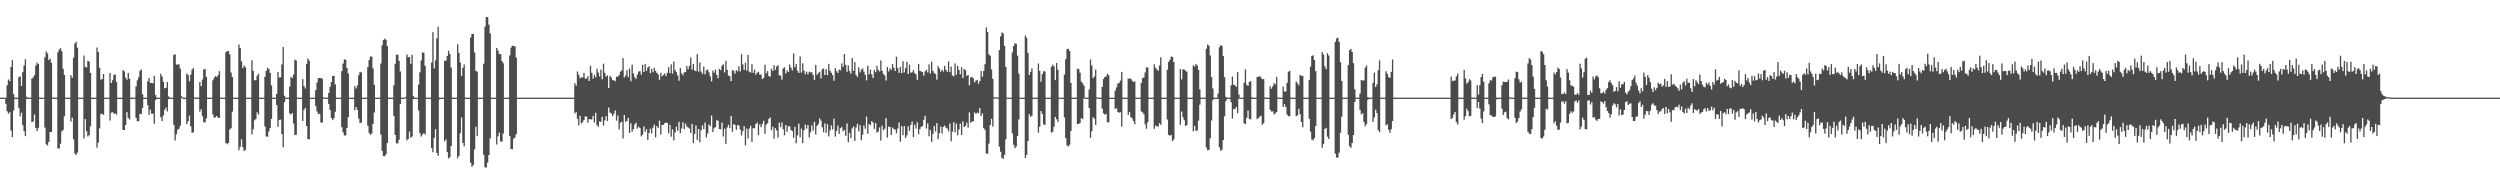 <?xml version="1.0" encoding="UTF-8"?>
<svg xmlns="http://www.w3.org/2000/svg" width="1920" height="150">
  <path d="M0 74.999h1v1.000H0zM1 74.999h1v1.000H1zM2 74.999h1v1.000H2zM3 74.999h1v1.000H3zM4 74.999h1v4.719H4zM5 65.440h1v19.993H5zM6 61.042h1v26.326H6zM7 62.285h1v23.857H7zM8 51.499h1v48.758H8zM9 46.221h1v59.131H9zM10 72.275h1v12.553H10zM11 74.999h1v1.000H11zM12 74.999h1v1.000H12zM13 74.999h1v1.000H13zM14 59.184h1v23.921H14zM15 58.577h1v30.830H15zM16 66.110h1v20.431H16zM17 55.413h1v40.716H17zM18 50.356h1v50.330H18zM19 45.479h1v59.083H19zM20 74.347h1v1.690H20zM21 74.999h1v1.000H21zM22 74.999h1v1.000H22zM23 74.999h1v1.000H23zM24 60.486h1v33.282H24zM25 59.457h1v33.939H25zM26 57.715h1v30.219H26zM27 50.363h1v47.839H27zM28 48.004h1v52.676H28zM29 49.045h1v49.175H29zM30 74.955h1v1.000H30zM31 74.995h1v1.000H31zM32 74.999h1v1.000H32zM33 74.999h1v1.000H33zM34 43.967h1v54.053H34zM35 39.541h1v71.303H35zM36 41.030h1v70.709H36zM37 46.206h1v62.734H37zM38 44.995h1v56.432H38zM39 48.150h1v53.185H39zM40 74.787h1v1.000H40zM41 74.999h1v1.000H41zM42 74.999h1v1.000H42zM43 74.999h1v1.000H43zM44 40.031h1v73.946H44zM45 38.028h1v76.073H45zM46 36.968h1v73.412H46zM47 39.367h1v61.540H47zM48 52.807h1v46.975H48zM49 57.580h1v31.705H49zM50 74.962h1v1.000H50zM51 74.999h1v1.000H51zM52 74.999h1v1.000H52zM53 74.999h1v1.000H53zM54 57.682h1v35.743H54zM55 59.701h1v30.690H55zM56 44.277h1v62.619H56zM57 33.470h1v84.508H57zM58 32.099h1v86.896H58zM59 36.675h1v80.525H59zM60 74.956h1v1.000H60zM61 74.998h1v1.000H61zM62 74.999h1v1.000H62zM63 74.999h1v1.000H63zM64 42.619h1v63.770H64zM65 51.370h1v40.106H65zM66 51.867h1v48.930H66zM67 46.760h1v58.085H67zM68 47.300h1v56.475H68zM69 56.067h1v40.953H69zM70 74.998h1v1.000H70zM71 74.999h1v1.000H71zM72 74.999h1v1.000H72zM73 74.999h1v1.000H73zM74 36.500h1v76.926H74zM75 39.890h1v69.637H75zM76 52.013h1v46.594H76zM77 61.095h1v26.350H77zM78 60.845h1v26.530H78zM79 56.886h1v31.331H79zM80 74.990h1v1.000H80zM81 74.999h1v1.000H81zM82 74.999h1v1.000H82zM83 74.999h1v1.000H83zM84 56.062h1v36.533H84zM85 63.742h1v22.759H85zM86 61.570h1v24.614H86zM87 57.558h1v29.917H87zM88 57.179h1v29.854H88zM89 63.000h1v25.075H89zM90 74.990h1v1.000H90zM91 74.999h1v1.000H91zM92 74.999h1v1.000H92zM93 74.999h1v1.000H93zM94 53.781h1v46.037H94zM95 54.825h1v45.088H95zM96 59.597h1v36.402H96zM97 61.260h1v24.847H97zM98 55.903h1v34.636H98zM99 60.434h1v31.357H99zM100 74.973h1v1.000H100zM101 74.999h1v1.000H101zM102 74.999h1v1.000H102zM103 74.999h1v1.000H103zM104 66.342h1v24.196H104zM105 61.750h1v31.500H105zM106 59.412h1v33.552H106zM107 54.391h1v33.013H107zM108 53.413h1v34.247H108zM109 72.293h1v10.554H109zM110 74.999h1v1.000H110zM111 74.999h1v1.000H111zM112 74.999h1v1.000H112zM113 62.416h1v18.424H113zM114 59.859h1v28.397H114zM115 63.669h1v20.570H115zM116 63.671h1v23.702H116zM117 63.973h1v23.334H117zM118 58.189h1v36.860H118zM119 73.000h1v3.920H119zM120 74.990h1v1.000H120zM121 74.999h1v1.000H121zM122 74.999h1v1.000H122zM123 56.679h1v33.354H123zM124 58.711h1v34.240H124zM125 62.718h1v26.028H125zM126 67.824h1v16.479H126zM127 67.468h1v15.118H127zM128 63.050h1v22.566H128zM129 74.028h1v2.056H129zM130 74.990h1v1.000H130zM131 74.999h1v1.000H131zM132 74.999h1v1.000H132zM133 42.092h1v53.807H133zM134 41.766h1v66.087H134zM135 49.623h1v53.545H135zM136 49.459h1v50.152H136zM137 49.506h1v49.346H137zM138 52.743h1v43.751H138zM139 73.879h1v1.382H139zM140 74.996h1v1.000H140zM141 74.999h1v1.000H141zM142 74.999h1v1.000H142zM143 56.449h1v38.802H143zM144 57.611h1v35.551H144zM145 62.475h1v26.338H145zM146 57.405h1v39.581H146zM147 53.491h1v48.454H147zM148 52.273h1v49.362H148zM149 74.762h1v1.000H149zM150 74.999h1v1.000H150zM151 74.999h1v1.000H151zM152 74.999h1v1.000H152zM153 63.032h1v22.733H153zM154 66.217h1v17.732H154zM155 61.079h1v28.147H155zM156 53.326h1v40.578H156zM157 52.996h1v41.042H157zM158 59.021h1v31.856H158zM159 74.990h1v1.000H159zM160 74.998h1v1.000H160zM161 74.999h1v1.000H161zM162 74.999h1v1.000H162zM163 61.718h1v26.202H163zM164 59.742h1v30.669H164zM165 58.350h1v31.718H165zM166 59.191h1v29.902H166zM167 57.648h1v32.826H167zM168 54.648h1v35.858H168zM169 74.955h1v1.000H169zM170 74.999h1v1.000H170zM171 74.999h1v1.000H171zM172 74.999h1v1.000H172zM173 40.104h1v69.717H173zM174 39.328h1v71.451H174zM175 39.148h1v70.592H175zM176 41.759h1v57.646H176zM177 55.750h1v42.727H177zM178 59.206h1v26.523H178zM179 74.991h1v1.000H179zM180 74.999h1v1.000H180zM181 74.999h1v1.000H181zM182 74.999h1v1.000H182zM183 34.224h1v81.142H183zM184 36.897h1v75.919H184zM185 47.126h1v59.840H185zM186 52.343h1v60.755H186zM187 50.256h1v65.609H187zM188 51.612h1v63.514H188zM189 74.976h1v1.000H189zM190 74.999h1v1.000H190zM191 74.999h1v1.000H191zM192 74.999h1v1.000H192zM193 46.285h1v56.929H193zM194 54.470h1v44.840H194zM195 61.644h1v30.741H195zM196 61.617h1v29.802H196zM197 58.216h1v28.061H197zM198 56.554h1v31.465H198zM199 74.987h1v1.000H199zM200 74.999h1v1.000H200zM201 74.999h1v1.000H201zM202 74.999h1v1.000H202zM203 58.922h1v38.289H203zM204 54.353h1v50.401H204zM205 51.965h1v53.090H205zM206 53.119h1v47.835H206zM207 56.014h1v42.346H207zM208 65.641h1v25.656H208zM209 74.999h1v1.000H209zM210 74.999h1v1.000H210zM211 74.999h1v1.000H211zM212 72.077h1v8.568H212zM213 55.219h1v42.287H213zM214 59.549h1v32.581H214zM215 59.302h1v32.529H215zM216 49.499h1v53.474H216zM217 36.073h1v77.037H217zM218 73.547h1v4.886H218zM219 74.999h1v1.000H219zM220 74.999h1v1.000H220zM221 74.999h1v1.000H221zM222 66.578h1v20.500H222zM223 59.028h1v29.045H223zM224 59.971h1v26.799H224zM225 57.333h1v37.606H225zM226 45.821h1v57.890H226zM227 46.499h1v57.021H227zM228 74.941h1v1.000H228zM229 74.997h1v1.000H229zM230 74.999h1v1.000H230zM231 74.999h1v1.000H231zM232 60.728h1v32.177H232zM233 65.996h1v18.364H233zM234 67.962h1v14.888H234zM235 49.027h1v47.737H235zM236 44.811h1v61.964H236zM237 46.559h1v60.396H237zM238 74.989h1v1.000H238zM239 74.999h1v1.000H239zM240 74.999h1v1.000H240zM241 74.999h1v1.000H241zM242 69.215h1v12.281H242zM243 63.461h1v22.145H243zM244 60.016h1v27.589H244zM245 59.972h1v27.413H245zM246 59.980h1v34.100H246zM247 60.459h1v33.738H247zM248 74.744h1v1.000H248zM249 74.999h1v1.000H249zM250 74.999h1v1.000H250zM251 74.999h1v1.000H251zM252 71.397h1v8.415H252zM253 66.651h1v17.775H253zM254 63.045h1v27.556H254zM255 58.362h1v33.890H255zM256 58.193h1v32.659H256zM257 64.787h1v21.027H257zM258 74.978h1v1.000H258zM259 74.999h1v1.000H259zM260 74.999h1v1.000H260zM261 74.999h1v1.000H261zM262 54.649h1v43.026H262zM263 48.839h1v52.796H263zM264 45.614h1v58.464H264zM265 45.924h1v58.061H265zM266 52.187h1v46.117H266zM267 56.418h1v33.536H267zM268 74.988h1v1.000H268zM269 74.999h1v1.000H269zM270 74.999h1v1.000H270zM271 74.999h1v1.000H271zM272 66.175h1v18.476H272zM273 67.916h1v14.248H273zM274 65.623h1v18.753H274zM275 57.766h1v33.312H275zM276 55.208h1v39.275H276zM277 55.638h1v38.585H277zM278 74.999h1v1.000H278zM279 74.999h1v1.000H279zM280 74.999h1v1.000H280zM281 74.999h1v1.000H281zM282 51.559h1v44.948H282zM283 46.140h1v55.916H283zM284 43.405h1v60.160H284zM285 43.489h1v59.124H285zM286 52.460h1v42.788H286zM287 65.200h1v21.152H287zM288 74.999h1v1.000H288zM289 74.999h1v1.000H289zM290 74.999h1v1.000H290zM291 74.999h1v1.000H291zM292 48.770h1v54.554H292zM293 34.738h1v81.189H293zM294 30.655h1v89.230H294zM295 29.715h1v90.311H295zM296 30.542h1v87.917H296zM297 35.473h1v74.368H297zM298 74.975h1v1.000H298zM299 74.999h1v1.000H299zM300 74.999h1v1.000H300zM301 74.999h1v1.000H301zM302 65.470h1v23.517H302zM303 49.019h1v54.550H303zM304 42.002h1v68.101H304zM305 42.005h1v68.152H305zM306 46.757h1v60.626H306zM307 54.874h1v25.033H307zM308 74.999h1v1.000H308zM309 74.999h1v1.000H309zM310 74.999h1v1.000H310zM311 74.529h1v1.000H311zM312 41.764h1v66.045H312zM313 43.869h1v62.860H313zM314 43.826h1v57.206H314zM315 49.027h1v56.626H315zM316 42.096h1v62.772H316zM317 73.890h1v2.150H317zM318 74.999h1v1.000H318zM319 74.999h1v1.000H319zM320 74.999h1v1.000H320zM321 64.955h1v19.864H321zM322 55.529h1v46.746H322zM323 46.448h1v58.452H323zM324 40.300h1v63.095H324zM325 40.499h1v61.753H325zM326 50.529h1v52.775H326zM327 74.835h1v1.057H327zM328 74.999h1v1.000H328zM329 74.999h1v1.000H329zM330 74.999h1v1.000H330zM331 48.039h1v65.653H331zM332 24.716h1v92.219H332zM333 52.545h1v53.354H333zM334 46.340h1v52.921H334zM335 29.509h1v87.965H335zM336 20.558h1v99.169H336zM337 74.947h1v1.382H337zM338 74.995h1v1.000H338zM339 74.999h1v1.000H339zM340 74.999h1v1.000H340zM341 46.738h1v61.797H341zM342 46.527h1v60.526H342zM343 42.994h1v73.825H343zM344 38.986h1v82.783H344zM345 41.491h1v79.174H345zM346 51.913h1v60.253H346zM347 74.979h1v1.000H347zM348 74.998h1v1.000H348zM349 74.999h1v1.000H349zM350 74.999h1v1.000H350zM351 34.011h1v87.522H351zM352 40.661h1v79.029H352zM353 48.018h1v54.325H353zM354 58.469h1v31.800H354zM355 52.055h1v57.687H355zM356 49.495h1v62.952H356zM357 74.915h1v1.000H357zM358 74.999h1v1.000H358zM359 74.999h1v1.000H359zM360 74.999h1v1.000H360zM361 28.773h1v96.228H361zM362 26.029h1v102.143H362zM363 26.130h1v100.544H363zM364 40.237h1v74.465H364zM365 54.409h1v42.850H365zM366 54.975h1v49.608H366zM367 74.999h1v1.000H367zM368 74.999h1v1.000H368zM369 74.999h1v1.000H369zM370 74.999h1v1.000H370zM371 48.952h1v69.933H371zM372 20.501h1v108.025H372zM373 13.167h1v115.511H373zM374 13.058h1v111.745H374zM375 18.895h1v100.186H375zM376 25.725h1v80.455H376zM377 74.940h1v1.000H377zM378 74.999h1v1.000H378zM379 74.999h1v1.000H379zM380 74.999h1v1.000H380zM381 36.805h1v74.223H381zM382 38.763h1v65.896H382zM383 41.637h1v60.199H383zM384 41.520h1v67.187H384zM385 46.858h1v61.981H385zM386 48.576h1v54.004H386zM387 74.999h1v1.000H387zM388 74.999h1v1.000H388zM389 74.999h1v1.000H389zM390 74.999h1v1.000H390zM391 42.538h1v62.007H391zM392 36.610h1v77.836H392zM393 35.000h1v79.644H393zM394 35.345h1v71.189H394zM395 35.613h1v69.998H395zM396 44.172h1v58.869H396zM397 74.999h1v1.000H397zM398 74.999h1v1.000H398zM399 74.999h1v1.000H399zM400 74.999h1v1.000H400zM401 74.999h1v1.000H401zM402 74.999h1v1.000H402zM403 74.999h1v1.000H403zM404 74.999h1v1.000H404zM405 74.999h1v1.000H405zM406 74.999h1v1.000H406zM407 74.999h1v1.000H407zM408 74.999h1v1.000H408zM409 74.999h1v1.000H409zM410 74.999h1v1.000H410zM411 74.999h1v1.000H411zM412 74.999h1v1.000H412zM413 74.999h1v1.000H413zM414 74.999h1v1.000H414zM415 74.999h1v1.000H415zM416 74.999h1v1.000H416zM417 74.999h1v1.000H417zM418 74.999h1v1.000H418zM419 74.999h1v1.000H419zM420 74.999h1v1.000H420zM421 74.999h1v1.000H421zM422 74.999h1v1.000H422zM423 74.999h1v1.000H423zM424 74.999h1v1.000H424zM425 74.999h1v1.000H425zM426 74.999h1v1.000H426zM427 74.999h1v1.000H427zM428 74.999h1v1.000H428zM429 74.999h1v1.000H429zM430 74.999h1v1.000H430zM431 74.999h1v1.000H431zM432 74.999h1v1.000H432zM433 74.999h1v1.000H433zM434 74.999h1v1.000H434zM435 74.999h1v1.000H435zM436 74.999h1v1.000H436zM437 74.999h1v1.000H437zM438 74.999h1v1.000H438zM439 74.999h1v1.000H439zM440 74.993h1v1.000H440zM441 63.812h1v23.322H441zM442 65.825h1v20.231H442zM443 54.865h1v36.371H443zM444 57.419h1v38.912H444zM445 60.192h1v28.806H445zM446 59.394h1v35.555H446zM447 59.429h1v34.443H447zM448 56.027h1v36.068H448zM449 60.263h1v29.154H449zM450 60.308h1v29.242H450zM451 58.564h1v35.716H451zM452 62.204h1v29.274H452zM453 50.578h1v41.121H453zM454 55.869h1v35.845H454zM455 60.467h1v28.518H455zM456 57.471h1v36.620H456zM457 59.352h1v27.261H457zM458 52.862h1v43.331H458zM459 55.770h1v41.541H459zM460 58.653h1v34.564H460zM461 53.491h1v40.053H461zM462 60.930h1v28.769H462zM463 48.873h1v47.522H463zM464 55.941h1v36.473H464zM465 58.891h1v30.257H465zM466 57.861h1v35.085H466zM467 67.621h1v14.962H467zM468 58.305h1v28.189H468zM469 59.420h1v27.752H469zM470 61.531h1v27.678H470zM471 61.718h1v25.703H471zM472 62.344h1v22.449H472zM473 58.886h1v33.799H473zM474 58.842h1v29.862H474zM475 57.723h1v41.639H475zM476 54.975h1v39.284H476zM477 54.145h1v39.284H477zM478 44.664h1v61.701H478zM479 59.476h1v28.821H479zM480 58.021h1v35.530H480zM481 53.904h1v38.947H481zM482 59.242h1v31.281H482zM483 52.680h1v49.453H483zM484 62.387h1v32.291H484zM485 49.648h1v51.539H485zM486 56.354h1v42.746H486zM487 59.214h1v36.416H487zM488 60.611h1v33.573H488zM489 57.288h1v41.501H489zM490 54.896h1v42.395H490zM491 54.661h1v43.570H491zM492 57.290h1v47.455H492zM493 49.721h1v53.741H493zM494 55.340h1v41.707H494zM495 49.118h1v52.085H495zM496 54.551h1v44.653H496zM497 51.876h1v55.570H497zM498 50.846h1v51.367H498zM499 56.190h1v42.683H499zM500 52.841h1v49.536H500zM501 55.488h1v42.548H501zM502 52.032h1v43.671H502zM503 54.404h1v51.080H503zM504 55.908h1v40.945H504zM505 57.122h1v41.286H505zM506 61.269h1v31.379H506zM507 55.922h1v47.466H507zM508 58.616h1v37.375H508zM509 57.514h1v38.376H509zM510 56.429h1v38.214H510zM511 58.404h1v35.711H511zM512 55.910h1v38.577H512zM513 51.590h1v50.787H513zM514 56.189h1v39.670H514zM515 49.455h1v55.497H515zM516 56.502h1v42.832H516zM517 47.284h1v60.584H517zM518 53.870h1v47.866H518zM519 55.384h1v41.932H519zM520 57.897h1v42.547H520zM521 61.965h1v31.645H521zM522 52.187h1v50.060H522zM523 56.239h1v42.405H523zM524 57.781h1v36.184H524zM525 55.581h1v43.445H525zM526 55.269h1v39.673H526zM527 50.577h1v46.596H527zM528 53.243h1v44.709H528zM529 50.553h1v48.143H529zM530 44.193h1v57.915H530zM531 53.463h1v41.708H531zM532 49.163h1v60.657H532zM533 54.163h1v48.726H533zM534 54.675h1v41.688H534zM535 41.566h1v65.876H535zM536 55.037h1v44.002H536zM537 47.954h1v61.270H537zM538 54.982h1v45.047H538zM539 56.753h1v39.539H539zM540 51.164h1v48.001H540zM541 57.017h1v37.093H541zM542 53.961h1v51.660H542zM543 53.420h1v49.118H543zM544 55.599h1v39.989H544zM545 58.660h1v38.290H545zM546 62.431h1v26.298H546zM547 54.237h1v47.207H547zM548 55.737h1v42.725H548zM549 53.445h1v44.123H549zM550 57.482h1v34.897H550zM551 60.016h1v32.738H551zM552 52.974h1v46.145H552zM553 53.928h1v45.386H553zM554 50.394h1v43.730H554zM555 49.429h1v55.410H555zM556 55.674h1v43.168H556zM557 46.700h1v63.838H557zM558 53.676h1v44.278H558zM559 57.893h1v37.931H559zM560 58.583h1v39.802H560zM561 62.313h1v26.665H561zM562 53.897h1v47.331H562zM563 54.309h1v41.032H563zM564 56.532h1v39.375H564zM565 53.930h1v45.821H565zM566 54.780h1v41.315H566zM567 50.895h1v45.470H567zM568 54.896h1v44.560H568zM569 41.612h1v62.441H569zM570 49.473h1v51.222H570zM571 53.730h1v43.095H571zM572 48.115h1v63.544H572zM573 54.172h1v44.669H573zM574 42.160h1v64.201H574zM575 55.019h1v43.678H575zM576 55.755h1v40.834H576zM577 49.261h1v59.741H577zM578 55.996h1v42.355H578zM579 53.451h1v45.094H579zM580 57.420h1v37.876H580zM581 55.837h1v38.345H581zM582 55.092h1v48.683H582zM583 57.250h1v38.343H583zM584 57.311h1v40.356H584zM585 60.773h1v34.285H585zM586 59.733h1v33.021H586zM587 49.653h1v53.129H587zM588 56.263h1v39.558H588zM589 54.586h1v40.106H589zM590 58.418h1v33.031H590zM591 58.919h1v31.223H591zM592 52.801h1v47.275H592zM593 54.459h1v42.848H593zM594 50.061h1v56.448H594zM595 53.664h1v44.727H595zM596 51.022h1v49.135H596zM597 50.071h1v55.610H597zM598 57.813h1v36.464H598zM599 58.108h1v39.575H599zM600 61.145h1v32.853H600zM601 52.520h1v46.752H601zM602 51.696h1v52.223H602zM603 56.465h1v39.527H603zM604 54.135h1v47.037H604zM605 55.273h1v41.690H605zM606 49.613h1v47.428H606zM607 51.991h1v47.919H607zM608 54.087h1v46.623H608zM609 41.085h1v64.712H609zM610 51.613h1v45.836H610zM611 49.090h1v60.952H611zM612 54.326h1v49.582H612zM613 56.061h1v38.921H613zM614 43.311h1v62.147H614zM615 55.802h1v42.909H615zM616 48.579h1v61.418H616zM617 54.314h1v45.711H617zM618 56.971h1v38.713H618zM619 54.987h1v43.800H619zM620 57.082h1v38.986H620zM621 55.096h1v50.532H621zM622 55.606h1v46.036H622zM623 55.498h1v40.781H623zM624 57.685h1v42.623H624zM625 61.360h1v32.281H625zM626 49.764h1v53.453H626zM627 57.561h1v39.139H627zM628 56.205h1v39.125H628zM629 55.191h1v35.749H629zM630 60.271h1v32.353H630zM631 53.281h1v44.503H631zM632 52.547h1v49.041H632zM633 57.613h1v37.143H633zM634 53.134h1v48.838H634zM635 57.680h1v37.693H635zM636 48.982h1v55.796H636zM637 54.201h1v45.927H637zM638 55.896h1v40.433H638zM639 57.712h1v41.719H639zM640 61.994h1v29.137H640zM641 52.251h1v52.679H641zM642 54.661h1v45.987H642zM643 56.026h1v40.440H643zM644 53.390h1v49.407H644zM645 54.000h1v44.470H645zM646 48.688h1v48.882H646zM647 51.281h1v49.541H647zM648 41.527h1v58.309H648zM649 49.789h1v54.478H649zM650 55.168h1v39.617H650zM651 50.226h1v58.968H651zM652 54.625h1v47.508H652zM653 56.636h1v49.419H653zM654 44.482h1v54.202H654zM655 54.367h1v42.768H655zM656 47.714h1v60.517H656zM657 57.615h1v40.221H657zM658 59.124h1v35.934H658zM659 51.726h1v49.178H659zM660 55.637h1v40.450H660zM661 53.377h1v54.359H661zM662 52.586h1v50.894H662zM663 54.981h1v41.358H663zM664 57.523h1v41.350H664zM665 61.743h1v27.811H665zM666 50.383h1v52.386H666zM667 57.067h1v38.181H667zM668 53.512h1v42.795H668zM669 57.155h1v35.886H669zM670 59.857h1v34.173H670zM671 53.732h1v45.249H671zM672 55.460h1v39.074H672zM673 50.503h1v51.363H673zM674 53.635h1v47.311H674zM675 54.895h1v42.992H675zM676 46.390h1v61.650H676zM677 54.378h1v42.118H677zM678 56.786h1v43.197H678zM679 57.973h1v40.901H679zM680 61.820h1v28.898H680zM681 51.491h1v54.251H681zM682 54.876h1v42.369H682zM683 52.514h1v45.016H683zM684 53.667h1v50.084H684zM685 49.204h1v48.731H685zM686 52.047h1v47.082H686zM687 54.473h1v45.044H687zM688 43.497h1v58.945H688zM689 52.337h1v46.382H689zM690 55.915h1v38.186H690zM691 51.324h1v57.462H691zM692 56.143h1v40.765H692zM693 46.988h1v56.873H693zM694 55.620h1v41.212H694zM695 52.321h1v53.610H695zM696 47.498h1v56.511H696zM697 56.895h1v40.192H697zM698 49.599h1v50.966H698zM699 55.874h1v40.041H699zM700 55.514h1v37.840H700zM701 53.873h1v51.411H701zM702 56.168h1v39.628H702zM703 57.139h1v41.604H703zM704 61.304h1v32.637H704zM705 49.068h1v54.062H705zM706 54.426h1v44.711H706zM707 54.905h1v42.471H707zM708 55.351h1v41.538H708zM709 58.041h1v33.983H709zM710 54.837h1v34.085H710zM711 53.543h1v45.183H711zM712 55.678h1v39.070H712zM713 49.458h1v55.239H713zM714 56.513h1v43.291H714zM715 47.417h1v61.556H715zM716 54.378h1v48.507H716zM717 55.994h1v40.793H717zM718 56.945h1v44.052H718zM719 61.141h1v33.409H719zM720 50.845h1v55.954H720zM721 52.600h1v49.672H721zM722 55.024h1v42.176H722zM723 53.495h1v49.086H723zM724 54.889h1v42.532H724zM725 50.598h1v45.850H725zM726 53.600h1v44.499H726zM727 55.198h1v43.583H727zM728 47.175h1v53.803H728zM729 55.421h1v39.446H729zM730 51.159h1v57.386H730zM731 57.930h1v43.278H731zM732 58.669h1v35.174H732zM733 48.711h1v52.910H733zM734 57.401h1v37.507H734zM735 50.449h1v53.469H735zM736 53.765h1v45.733H736zM737 57.102h1v37.808H737zM738 51.598h1v52.073H738zM739 59.914h1v33.311H739zM740 52.964h1v44.551H740zM741 53.900h1v42.790H741zM742 58.279h1v36.000H742zM743 57.532h1v40.500H743zM744 65.419h1v20.899H744zM745 59.435h1v34.780H745zM746 59.136h1v34.356H746zM747 60.198h1v32.768H747zM748 63.244h1v23.064H748zM749 61.925h1v25.591H749zM750 61.413h1v25.099H750zM751 64.281h1v22.682H751zM752 62.245h1v20.755H752zM753 54.544h1v34.591H753zM754 58.920h1v28.255H754zM755 54.478h1v43.918H755zM756 49.286h1v50.497H756zM757 21.064h1v96.856H757zM758 24.596h1v93.534H758zM759 41.782h1v68.489H759zM760 42.786h1v53.257H760zM761 53.366h1v37.939H761zM762 60.506h1v36.721H762zM763 74.634h1v1.000H763zM764 74.746h1v1.000H764zM765 74.825h1v1.000H765zM766 74.916h1v1.000H766zM767 38.518h1v74.240H767zM768 27.935h1v88.600H768zM769 24.904h1v96.320H769zM770 25.755h1v96.213H770zM771 35.153h1v83.714H771zM772 51.345h1v55.653H772zM773 74.953h1v1.000H773zM774 74.999h1v1.000H774zM775 74.999h1v1.000H775zM776 74.999h1v1.000H776zM777 40.179h1v62.227H777zM778 35.311h1v75.841H778zM779 33.250h1v80.492H779zM780 33.585h1v78.886H780zM781 42.723h1v61.634H781zM782 56.600h1v35.085H782zM783 74.997h1v1.000H783zM784 74.999h1v1.000H784zM785 74.999h1v1.000H785zM786 74.999h1v1.000H786zM787 27.273h1v94.048H787zM788 29.045h1v89.872H788zM789 40.725h1v67.573H789zM790 57.659h1v30.042H790zM791 55.232h1v34.527H791zM792 52.458h1v36.486H792zM793 74.984h1v1.000H793zM794 74.999h1v1.000H794zM795 74.999h1v1.000H795zM796 74.999h1v1.000H796zM797 48.731h1v53.150H797zM798 54.454h1v42.818H798zM799 62.780h1v22.510H799zM800 56.924h1v30.581H800zM801 54.686h1v40.703H801zM802 54.877h1v41.241H802zM803 74.999h1v1.000H803zM804 74.999h1v1.000H804zM805 74.999h1v1.000H805zM806 74.999h1v1.000H806zM807 51.315h1v50.564H807zM808 49.725h1v51.474H808zM809 50.956h1v46.379H809zM810 61.492h1v28.270H810zM811 48.399h1v43.207H811zM812 53.568h1v40.001H812zM813 74.999h1v1.000H813zM814 74.999h1v1.000H814zM815 74.999h1v1.000H815zM816 74.999h1v1.000H816zM817 57.330h1v32.950H817zM818 45.446h1v60.608H818zM819 37.759h1v74.031H819zM820 37.379h1v75.137H820zM821 39.121h1v71.987H821zM822 63.627h1v36.938H822zM823 74.984h1v1.000H823zM824 74.999h1v1.000H824zM825 74.999h1v1.000H825zM826 74.999h1v1.000H826zM827 52.676h1v42.639H827zM828 53.087h1v42.094H828zM829 55.803h1v38.686H829zM830 62.616h1v28.123H830zM831 63.913h1v27.600H831zM832 65.732h1v9.911H832zM833 74.993h1v1.000H833zM834 74.999h1v1.000H834zM835 74.999h1v1.000H835zM836 68.651h1v14.217H836zM837 45.662h1v60.185H837zM838 50.210h1v50.659H838zM839 60.067h1v29.921H839zM840 58.620h1v32.555H840zM841 53.440h1v42.583H841zM842 74.748h1v1.000H842zM843 74.999h1v1.000H843zM844 74.999h1v1.000H844zM845 74.999h1v1.000H845zM846 66.762h1v16.646H846zM847 60.646h1v26.382H847zM848 59.170h1v28.882H848zM849 58.778h1v28.719H849zM850 56.570h1v37.392H850zM851 57.807h1v36.121H851zM852 74.974h1v1.000H852zM853 74.999h1v1.000H853zM854 74.999h1v1.000H854zM855 74.999h1v1.000H855zM856 69.642h1v14.125H856zM857 67.113h1v15.867H857zM858 64.221h1v21.751H858zM859 63.600h1v22.926H859zM860 61.886h1v24.263H860zM861 55.180h1v42.098H861zM862 74.979h1v1.000H862zM863 74.998h1v1.000H863zM864 74.999h1v1.000H864zM865 74.999h1v1.000H865zM866 60.302h1v27.918H866zM867 60.478h1v25.413H867zM868 60.304h1v29.610H868zM869 61.919h1v29.067H869zM870 63.039h1v29.975H870zM871 62.514h1v32.863H871zM872 74.948h1v1.000H872zM873 74.997h1v1.000H873zM874 74.999h1v1.000H874zM875 74.999h1v1.000H875zM876 63.659h1v21.867H876zM877 59.895h1v26.339H877zM878 59.501h1v28.192H878zM879 55.675h1v39.790H879zM880 51.712h1v47.149H880zM881 51.915h1v41.882H881zM882 74.980h1v1.000H882zM883 74.999h1v1.000H883zM884 74.999h1v1.000H884zM885 74.999h1v1.000H885zM886 49.417h1v49.552H886zM887 52.034h1v44.358H887zM888 53.236h1v43.862H888zM889 54.428h1v42.737H889zM890 50.289h1v44.269H890zM891 43.922h1v51.960H891zM892 74.999h1v1.000H892zM893 74.999h1v1.000H893zM894 74.999h1v1.000H894zM895 74.999h1v1.000H895zM896 53.566h1v38.236H896zM897 47.548h1v56.009H897zM898 45.958h1v58.296H898zM899 43.404h1v60.149H899zM900 43.724h1v64.742H900zM901 47.553h1v59.495H901zM902 74.978h1v1.000H902zM903 74.999h1v1.000H903zM904 74.999h1v1.000H904zM905 74.999h1v1.000H905zM906 53.057h1v42.671H906zM907 60.955h1v24.718H907zM908 53.208h1v36.864H908zM909 53.377h1v38.882H909zM910 54.300h1v42.438H910zM911 55.068h1v40.988H911zM912 74.989h1v1.000H912zM913 74.999h1v1.000H913zM914 74.999h1v1.000H914zM915 74.999h1v1.000H915zM916 50.185h1v50.686H916zM917 51.170h1v45.464H917zM918 49.045h1v51.359H918zM919 50.299h1v49.928H919zM920 53.741h1v38.901H920zM921 68.643h1v11.681H921zM922 74.996h1v1.000H922zM923 74.999h1v1.000H923zM924 74.999h1v1.000H924zM925 74.999h1v1.000H925zM926 37.361h1v75.883H926zM927 34.212h1v81.201H927zM928 35.110h1v79.979H928zM929 42.613h1v63.495H929zM930 59.189h1v33.320H930zM931 67.949h1v8.972H931zM932 74.997h1v1.000H932zM933 74.999h1v1.000H933zM934 74.999h1v1.000H934zM935 71.900h1v4.149H935zM936 36.316h1v76.801H936zM937 34.568h1v81.304H937zM938 35.274h1v79.673H938zM939 43.063h1v64.549H939zM940 59.250h1v30.063H940zM941 74.352h1v3.336H941zM942 74.992h1v1.000H942zM943 74.999h1v1.000H943zM944 74.999h1v1.000H944zM945 65.476h1v12.989H945zM946 58.836h1v32.215H946zM947 65.104h1v18.502H947zM948 65.429h1v18.427H948zM949 66.684h1v15.409H949zM950 55.372h1v31.596H950zM951 72.575h1v3.136H951zM952 74.999h1v1.000H952zM953 74.999h1v1.000H953zM954 74.999h1v1.000H954zM955 63.409h1v31.294H955zM956 53.309h1v41.956H956zM957 65.152h1v25.308H957zM958 65.927h1v19.029H958zM959 62.900h1v28.302H959zM960 62.333h1v29.403H960zM961 74.759h1v1.245H961zM962 74.999h1v1.000H962zM963 74.999h1v1.000H963zM964 74.999h1v1.000H964zM965 59.132h1v32.360H965zM966 58.948h1v31.760H966zM967 58.429h1v31.108H967zM968 59.575h1v29.190H968zM969 60.895h1v34.937H969zM970 60.724h1v33.902H970zM971 74.860h1v1.000H971zM972 74.999h1v1.000H972zM973 74.999h1v1.000H973zM974 74.999h1v1.000H974zM975 66.276h1v18.040H975zM976 68.129h1v17.542H976zM977 66.266h1v19.214H977zM978 63.783h1v24.011H978zM979 64.842h1v22.253H979zM980 59.020h1v27.041H980zM981 74.810h1v1.079H981zM982 74.999h1v1.000H982zM983 74.999h1v1.000H983zM984 74.999h1v1.000H984zM985 66.491h1v15.655H985zM986 70.319h1v9.684H986zM987 70.354h1v11.823H987zM988 63.572h1v24.362H988zM989 55.087h1v34.250H989zM990 54.435h1v34.722H990zM991 74.879h1v1.000H991zM992 74.999h1v1.000H992zM993 74.999h1v1.000H993zM994 74.999h1v1.000H994zM995 62.662h1v26.594H995zM996 63.935h1v24.598H996zM997 65.538h1v18.000H997zM998 57.508h1v30.251H998zM999 58.255h1v35.368H999zM1000 58.245h1v39.490H1000zM1001 74.979h1v1.000H1001zM1002 74.998h1v1.000H1002zM1003 74.999h1v1.000H1003zM1004 74.999h1v1.000H1004zM1005 61.293h1v29.929H1005zM1006 51.132h1v49.996H1006zM1007 42.973h1v64.210H1007zM1008 42.491h1v65.254H1008zM1009 46.085h1v60.021H1009zM1010 54.705h1v42.043H1010zM1011 74.999h1v1.000H1011zM1012 74.999h1v1.000H1012zM1013 74.999h1v1.000H1013zM1014 74.999h1v1.000H1014zM1015 40.039h1v73.420H1015zM1016 41.903h1v68.612H1016zM1017 50.950h1v48.093H1017zM1018 53.166h1v45.061H1018zM1019 40.906h1v64.021H1019zM1020 42.647h1v64.033H1020zM1021 74.963h1v1.000H1021zM1022 74.999h1v1.000H1022zM1023 74.999h1v1.000H1023zM1024 74.999h1v1.000H1024zM1025 32.186h1v85.817H1025zM1026 29.543h1v91.482H1026zM1027 28.919h1v92.125H1027zM1028 32.175h1v85.090H1028zM1029 47.768h1v54.166H1029zM1030 62.143h1v27.475H1030zM1031 74.999h1v1.000H1031zM1032 74.999h1v1.000H1032zM1033 74.999h1v1.000H1033zM1034 74.993h1v1.000H1034zM1035 49.963h1v53.493H1035zM1036 38.581h1v73.806H1036zM1037 37.555h1v76.051H1037zM1038 39.989h1v69.814H1038zM1039 48.498h1v55.141H1039zM1040 68.581h1v9.736H1040zM1041 74.998h1v1.000H1041zM1042 74.999h1v1.000H1042zM1043 74.999h1v1.000H1043zM1044 71.850h1v12.527H1044zM1045 61.457h1v26.345H1045zM1046 61.902h1v24.992H1046zM1047 61.698h1v31.935H1047zM1048 51.942h1v45.071H1048zM1049 50.288h1v45.144H1049zM1050 74.647h1v2.037H1050zM1051 74.999h1v1.000H1051zM1052 74.999h1v1.000H1052zM1053 74.999h1v1.000H1053zM1054 63.515h1v30.133H1054zM1055 55.810h1v34.351H1055zM1056 66.849h1v17.382H1056zM1057 64.755h1v22.134H1057zM1058 53.977h1v46.017H1058zM1059 46.347h1v55.175H1059zM1060 74.995h1v1.000H1060zM1061 74.999h1v1.000H1061zM1062 74.999h1v1.000H1062zM1063 74.999h1v1.000H1063zM1064 54.700h1v41.619H1064zM1065 56.713h1v38.790H1065zM1066 59.216h1v40.459H1066zM1067 59.788h1v42.248H1067zM1068 55.186h1v44.031H1068zM1069 45.674h1v47.314H1069zM1070 74.945h1v1.000H1070zM1071 74.996h1v1.000H1071zM1072 74.999h1v1.000H1072zM1073 74.999h1v1.000H1073zM1074 74.999h1v1.000H1074zM1075 74.999h1v1.000H1075zM1076 74.999h1v1.000H1076zM1077 74.999h1v1.000H1077zM1078 74.999h1v1.000H1078zM1079 74.999h1v1.000H1079zM1080 74.999h1v1.000H1080zM1081 74.999h1v1.000H1081zM1082 74.999h1v1.000H1082zM1083 74.999h1v1.000H1083zM1084 74.999h1v1.000H1084zM1085 74.999h1v1.000H1085zM1086 74.999h1v1.000H1086zM1087 74.999h1v1.000H1087zM1088 74.999h1v1.000H1088zM1089 74.999h1v1.000H1089zM1090 74.999h1v1.000H1090zM1091 74.999h1v1.000H1091zM1092 74.999h1v1.000H1092zM1093 74.999h1v1.000H1093zM1094 74.999h1v1.000H1094zM1095 74.999h1v1.000H1095zM1096 74.999h1v1.000H1096zM1097 74.999h1v1.000H1097zM1098 74.999h1v1.000H1098zM1099 74.999h1v1.000H1099zM1100 74.999h1v1.000H1100zM1101 74.999h1v1.000H1101zM1102 74.999h1v1.000H1102zM1103 74.999h1v1.000H1103zM1104 74.999h1v1.000H1104zM1105 74.999h1v1.000H1105zM1106 74.999h1v1.000H1106zM1107 74.999h1v1.000H1107zM1108 74.999h1v1.000H1108zM1109 74.999h1v1.000H1109zM1110 74.999h1v1.000H1110zM1111 74.999h1v1.000H1111zM1112 74.999h1v1.000H1112zM1113 74.999h1v1.000H1113zM1114 58.902h1v32.548H1114zM1115 62.297h1v28.221H1115zM1116 61.889h1v26.028H1116zM1117 61.785h1v24.228H1117zM1118 58.611h1v35.136H1118zM1119 56.515h1v39.115H1119zM1120 74.999h1v1.000H1120zM1121 74.999h1v1.000H1121zM1122 74.999h1v1.000H1122zM1123 74.999h1v1.000H1123zM1124 53.694h1v38.182H1124zM1125 60.172h1v29.008H1125zM1126 64.247h1v19.243H1126zM1127 63.084h1v22.265H1127zM1128 60.808h1v28.644H1128zM1129 61.796h1v27.218H1129zM1130 74.984h1v1.000H1130zM1131 74.999h1v1.000H1131zM1132 74.999h1v1.000H1132zM1133 74.999h1v1.000H1133zM1134 65.278h1v17.762H1134zM1135 72.610h1v5.732H1135zM1136 65.510h1v17.917H1136zM1137 59.243h1v31.850H1137zM1138 56.759h1v37.813H1138zM1139 62.790h1v22.849H1139zM1140 74.999h1v1.000H1140zM1141 74.999h1v1.000H1141zM1142 74.999h1v1.000H1142zM1143 64.028h1v16.123H1143zM1144 61.566h1v26.831H1144zM1145 61.898h1v26.868H1145zM1146 59.515h1v30.223H1146zM1147 58.853h1v31.034H1147zM1148 58.978h1v30.373H1148zM1149 74.960h1v1.404H1149zM1150 74.996h1v1.000H1150zM1151 74.999h1v1.000H1151zM1152 74.999h1v1.000H1152zM1153 65.409h1v18.058H1153zM1154 62.658h1v25.592H1154zM1155 62.859h1v23.394H1155zM1156 62.967h1v22.735H1156zM1157 62.828h1v27.926H1157zM1158 61.052h1v30.717H1158zM1159 74.713h1v1.000H1159zM1160 74.999h1v1.000H1160zM1161 74.999h1v1.000H1161zM1162 74.999h1v1.000H1162zM1163 60.049h1v30.425H1163zM1164 55.091h1v39.519H1164zM1165 55.183h1v38.157H1165zM1166 60.923h1v29.710H1166zM1167 63.383h1v22.311H1167zM1168 62.788h1v21.199H1168zM1169 74.851h1v1.000H1169zM1170 74.999h1v1.000H1170zM1171 74.999h1v1.000H1171zM1172 74.999h1v1.000H1172zM1173 48.734h1v52.415H1173zM1174 44.698h1v57.950H1174zM1175 45.699h1v57.207H1175zM1176 49.985h1v49.315H1176zM1177 58.899h1v31.052H1177zM1178 68.280h1v14.513H1178zM1179 74.994h1v1.000H1179zM1180 74.999h1v1.000H1180zM1181 74.999h1v1.000H1181zM1182 74.999h1v1.000H1182zM1183 39.144h1v66.859H1183zM1184 39.824h1v66.698H1184zM1185 41.617h1v63.261H1185zM1186 49.932h1v49.698H1186zM1187 61.575h1v21.919H1187zM1188 66.447h1v17.687H1188zM1189 74.983h1v1.000H1189zM1190 74.999h1v1.000H1190zM1191 74.999h1v1.000H1191zM1192 74.999h1v1.000H1192zM1193 55.750h1v39.029H1193zM1194 57.147h1v36.050H1194zM1195 55.281h1v41.302H1195zM1196 52.020h1v47.753H1196zM1197 53.015h1v46.527H1197zM1198 59.514h1v34.649H1198zM1199 72.227h1v5.815H1199zM1200 72.083h1v5.867H1200zM1201 70.983h1v8.737H1201zM1202 72.308h1v5.418H1202zM1203 53.075h1v41.668H1203zM1204 55.851h1v38.527H1204zM1205 61.689h1v25.813H1205zM1206 65.584h1v19.877H1206zM1207 65.859h1v20.836H1207zM1208 66.616h1v19.051H1208zM1209 72.583h1v5.293H1209zM1210 72.844h1v4.329H1210zM1211 71.445h1v7.508H1211zM1212 72.801h1v4.403H1212zM1213 48.878h1v50.533H1213zM1214 52.480h1v44.876H1214zM1215 59.560h1v30.766H1215zM1216 55.451h1v36.641H1216zM1217 45.091h1v54.002H1217zM1218 44.278h1v55.150H1218zM1219 72.952h1v4.298H1219zM1220 72.931h1v4.118H1220zM1221 69.642h1v10.648H1221zM1222 71.272h1v7.223H1222zM1223 58.787h1v31.531H1223zM1224 61.053h1v28.899H1224zM1225 58.731h1v33.128H1225zM1226 57.897h1v34.958H1226zM1227 59.317h1v32.004H1227zM1228 67.749h1v23.552H1228zM1229 71.595h1v6.345H1229zM1230 71.543h1v6.855H1230zM1231 70.279h1v9.313H1231zM1232 71.760h1v5.857H1232zM1233 68.939h1v13.436H1233zM1234 67.672h1v17.631H1234zM1235 63.066h1v23.871H1235zM1236 61.620h1v28.769H1236zM1237 63.847h1v23.927H1237zM1238 65.419h1v15.671H1238zM1239 70.446h1v8.848H1239zM1240 69.761h1v10.441H1240zM1241 66.932h1v15.551H1241zM1242 70.153h1v9.714H1242zM1243 62.392h1v26.238H1243zM1244 67.455h1v16.501H1244zM1245 64.621h1v23.848H1245zM1246 64.767h1v23.241H1246zM1247 62.950h1v21.554H1247zM1248 71.077h1v7.350H1248zM1249 72.521h1v5.186H1249zM1250 70.381h1v10.248H1250zM1251 69.249h1v10.420H1251zM1252 66.263h1v13.090H1252zM1253 61.503h1v28.336H1253zM1254 60.219h1v32.817H1254zM1255 58.001h1v34.860H1255zM1256 63.478h1v26.310H1256zM1257 65.758h1v23.599H1257zM1258 69.555h1v9.559H1258zM1259 71.796h1v5.980H1259zM1260 67.703h1v14.447H1260zM1261 70.158h1v10.274H1261zM1262 55.754h1v35.472H1262zM1263 59.038h1v29.089H1263zM1264 65.287h1v19.917H1264zM1265 57.748h1v27.757H1265zM1266 59.675h1v28.669H1266zM1267 63.144h1v21.866H1267zM1268 68.079h1v12.381H1268zM1269 70.721h1v8.526H1269zM1270 67.070h1v13.860H1270zM1271 69.205h1v12.038H1271zM1272 67.475h1v16.987H1272zM1273 63.442h1v24.085H1273zM1274 64.694h1v20.919H1274zM1275 64.158h1v21.453H1275zM1276 66.565h1v17.139H1276zM1277 65.556h1v17.307H1277zM1278 60.567h1v27.031H1278zM1279 66.760h1v15.342H1279zM1280 62.273h1v24.678H1280zM1281 66.676h1v16.985H1281zM1282 66.419h1v19.850H1282zM1283 57.030h1v36.514H1283zM1284 64.999h1v19.536H1284zM1285 64.360h1v20.374H1285zM1286 65.711h1v16.759H1286zM1287 66.600h1v15.307H1287zM1288 67.860h1v14.618H1288zM1289 69.675h1v10.718H1289zM1290 65.049h1v19.513H1290zM1291 68.615h1v13.147H1291zM1292 63.421h1v22.669H1292zM1293 62.380h1v24.784H1293zM1294 65.621h1v17.889H1294zM1295 60.412h1v26.363H1295zM1296 63.592h1v19.173H1296zM1297 63.360h1v20.591H1297zM1298 67.826h1v13.279H1298zM1299 70.593h1v8.748H1299zM1300 60.725h1v26.034H1300zM1301 66.185h1v17.597H1301zM1302 61.575h1v22.935H1302zM1303 63.250h1v21.812H1303zM1304 64.554h1v19.180H1304zM1305 57.271h1v30.122H1305zM1306 62.198h1v24.254H1306zM1307 64.999h1v21.027H1307zM1308 66.643h1v17.374H1308zM1309 67.083h1v16.022H1309zM1310 63.572h1v22.089H1310zM1311 64.987h1v17.957H1311zM1312 63.313h1v21.811H1312zM1313 66.016h1v18.591H1313zM1314 68.745h1v13.121H1314zM1315 62.995h1v21.722H1315zM1316 64.985h1v17.767H1316zM1317 53.242h1v38.085H1317zM1318 61.878h1v25.955H1318zM1319 61.213h1v26.682H1319zM1320 58.976h1v32.381H1320zM1321 64.237h1v21.011H1321zM1322 63.566h1v33.530H1322zM1323 62.908h1v24.074H1323zM1324 60.521h1v25.655H1324zM1325 61.377h1v26.304H1325zM1326 66.210h1v17.446H1326zM1327 64.797h1v22.841H1327zM1328 67.275h1v16.122H1328zM1329 67.836h1v15.425H1329zM1330 61.479h1v25.870H1330zM1331 66.600h1v17.951H1331zM1332 62.117h1v29.847H1332zM1333 63.530h1v22.809H1333zM1334 63.995h1v21.286H1334zM1335 53.945h1v35.852H1335zM1336 65.950h1v17.668H1336zM1337 64.398h1v19.192H1337zM1338 66.876h1v16.277H1338zM1339 65.305h1v18.608H1339zM1340 56.973h1v34.597H1340zM1341 61.787h1v26.121H1341zM1342 59.874h1v27.230H1342zM1343 63.320h1v23.041H1343zM1344 65.333h1v18.486H1344zM1345 58.115h1v33.739H1345zM1346 61.886h1v25.322H1346zM1347 58.538h1v34.663H1347zM1348 61.731h1v24.231H1348zM1349 61.300h1v30.161H1349zM1350 56.461h1v37.609H1350zM1351 60.302h1v32.029H1351zM1352 56.922h1v34.820H1352zM1353 61.694h1v27.148H1353zM1354 54.290h1v35.985H1354zM1355 53.687h1v42.436H1355zM1356 61.229h1v25.915H1356zM1357 59.125h1v33.963H1357zM1358 62.129h1v28.419H1358zM1359 57.779h1v32.444H1359zM1360 58.351h1v34.061H1360zM1361 60.522h1v31.927H1361zM1362 55.405h1v42.102H1362zM1363 61.079h1v31.511H1363zM1364 58.773h1v34.789H1364zM1365 47.609h1v46.896H1365zM1366 58.252h1v30.598H1366zM1367 54.261h1v37.884H1367zM1368 55.766h1v35.006H1368zM1369 56.719h1v35.652H1369zM1370 54.369h1v42.433H1370zM1371 60.313h1v27.405H1371zM1372 55.450h1v36.116H1372zM1373 59.815h1v29.282H1373zM1374 57.339h1v34.068H1374zM1375 57.760h1v31.538H1375zM1376 63.628h1v22.776H1376zM1377 62.588h1v29.083H1377zM1378 64.075h1v24.065H1378zM1379 56.927h1v35.299H1379zM1380 59.265h1v30.851H1380zM1381 60.468h1v28.088H1381zM1382 62.773h1v23.526H1382zM1383 69.181h1v14.584H1383zM1384 57.602h1v40.744H1384zM1385 56.106h1v41.765H1385zM1386 57.355h1v35.299H1386zM1387 52.489h1v46.636H1387zM1388 57.149h1v37.128H1388zM1389 48.237h1v57.261H1389zM1390 54.816h1v46.667H1390zM1391 56.595h1v40.920H1391zM1392 59.154h1v36.854H1392zM1393 65.612h1v20.298H1393zM1394 56.477h1v46.010H1394zM1395 61.618h1v29.814H1395zM1396 61.171h1v29.757H1396zM1397 56.647h1v39.469H1397zM1398 56.903h1v37.179H1398zM1399 52.653h1v41.529H1399zM1400 54.054h1v44.928H1400zM1401 49.936h1v52.730H1401zM1402 50.760h1v47.906H1402zM1403 54.276h1v39.600H1403zM1404 51.508h1v54.093H1404zM1405 57.494h1v39.186H1405zM1406 49.254h1v53.639H1406zM1407 56.940h1v41.239H1407zM1408 56.876h1v36.564H1408zM1409 51.938h1v53.613H1409zM1410 55.911h1v40.642H1410zM1411 55.129h1v45.052H1411zM1412 56.475h1v37.140H1412zM1413 57.653h1v34.877H1413zM1414 55.499h1v47.866H1414zM1415 58.369h1v37.449H1415zM1416 59.466h1v37.267H1416zM1417 59.992h1v29.553H1417zM1418 60.957h1v41.762H1418zM1419 51.251h1v48.400H1419zM1420 55.791h1v41.417H1420zM1421 52.919h1v41.496H1421zM1422 58.323h1v33.465H1422zM1423 60.756h1v28.938H1423zM1424 52.917h1v47.401H1424zM1425 54.900h1v42.382H1425zM1426 49.185h1v57.562H1426zM1427 57.725h1v41.597H1427zM1428 50.734h1v49.482H1428zM1429 49.412h1v57.439H1429zM1430 58.377h1v35.730H1430zM1431 58.238h1v39.036H1431zM1432 61.269h1v32.301H1432zM1433 51.616h1v47.257H1433zM1434 53.937h1v49.338H1434zM1435 56.309h1v39.913H1435zM1436 53.958h1v47.238H1436zM1437 55.041h1v41.619H1437zM1438 50.158h1v46.545H1438zM1439 52.145h1v47.764H1439zM1440 54.389h1v46.085H1440zM1441 41.514h1v63.661H1441zM1442 51.507h1v46.461H1442zM1443 48.759h1v61.829H1443zM1444 54.221h1v50.287H1444zM1445 55.833h1v39.339H1445zM1446 42.960h1v62.637H1446zM1447 56.157h1v42.653H1447zM1448 49.337h1v60.556H1448zM1449 54.248h1v46.009H1449zM1450 56.662h1v39.529H1450zM1451 54.992h1v43.610H1451zM1452 57.749h1v36.700H1452zM1453 55.186h1v49.630H1453zM1454 56.064h1v44.916H1454zM1455 56.222h1v39.369H1455zM1456 58.553h1v41.262H1456zM1457 61.745h1v29.207H1457zM1458 49.044h1v54.433H1458zM1459 57.189h1v39.892H1459zM1460 55.360h1v39.974H1460zM1461 58.642h1v32.094H1461zM1462 60.812h1v31.270H1462zM1463 53.198h1v44.429H1463zM1464 52.077h1v49.594H1464zM1465 56.945h1v38.483H1465zM1466 52.837h1v50.246H1466zM1467 58.411h1v36.565H1467zM1468 50.075h1v54.211H1468zM1469 54.571h1v45.186H1469zM1470 56.031h1v39.855H1470zM1471 57.562h1v41.485H1471zM1472 61.811h1v29.121H1472zM1473 52.195h1v52.659H1473zM1474 54.810h1v45.656H1474zM1475 56.287h1v39.833H1475zM1476 53.655h1v48.881H1476zM1477 54.334h1v43.887H1477zM1478 48.959h1v48.334H1478zM1479 50.819h1v50.246H1479zM1480 41.231h1v63.470H1480zM1481 49.401h1v51.087H1481zM1482 54.720h1v40.493H1482zM1483 50.042h1v59.190H1483zM1484 55.055h1v46.947H1484zM1485 44.053h1v62.093H1485zM1486 51.974h1v46.736H1486zM1487 54.661h1v42.696H1487zM1488 47.497h1v61.277H1488zM1489 56.951h1v41.295H1489zM1490 56.439h1v38.119H1490zM1491 53.013h1v47.207H1491zM1492 55.449h1v40.909H1492zM1493 53.674h1v54.083H1493zM1494 52.835h1v48.401H1494zM1495 54.758h1v44.587H1495zM1496 56.978h1v40.575H1496zM1497 61.450h1v27.791H1497zM1498 51.411h1v51.062H1498zM1499 57.555h1v37.003H1499zM1500 53.719h1v42.036H1500zM1501 57.415h1v35.551H1501zM1502 59.501h1v34.583H1502zM1503 53.493h1v46.204H1503zM1504 55.398h1v39.413H1504zM1505 51.338h1v49.865H1505zM1506 54.218h1v46.191H1506zM1507 47.002h1v50.462H1507zM1508 46.678h1v60.643H1508zM1509 56.463h1v40.219H1509zM1510 56.631h1v43.262H1510zM1511 58.081h1v40.821H1511zM1512 53.662h1v36.929H1512zM1513 51.782h1v53.640H1513zM1514 55.134h1v41.816H1514zM1515 52.602h1v51.188H1515zM1516 53.370h1v46.059H1516zM1517 49.074h1v49.182H1517zM1518 52.092h1v47.352H1518zM1519 54.033h1v45.732H1519zM1520 42.733h1v59.982H1520zM1521 51.629h1v47.298H1521zM1522 56.127h1v52.986H1522zM1523 50.497h1v52.373H1523zM1524 55.813h1v41.435H1524zM1525 46.258h1v58.411H1525zM1526 54.862h1v42.651H1526zM1527 48.425h1v57.853H1527zM1528 56.297h1v41.796H1528zM1529 57.665h1v38.364H1529zM1530 49.267h1v51.927H1530zM1531 55.466h1v41.284H1531zM1532 53.674h1v39.797H1532zM1533 53.837h1v52.170H1533zM1534 55.765h1v40.374H1534zM1535 57.687h1v40.402H1535zM1536 61.279h1v32.393H1536zM1537 48.736h1v54.650H1537zM1538 54.714h1v44.034H1538zM1539 54.426h1v43.100H1539zM1540 54.593h1v42.682H1540zM1541 57.716h1v34.883H1541zM1542 54.369h1v36.213H1542zM1543 54.125h1v44.256H1543zM1544 56.589h1v37.846H1544zM1545 49.417h1v54.814H1545zM1546 56.252h1v43.537H1546zM1547 47.247h1v61.637H1547zM1548 54.137h1v48.535H1548zM1549 56.286h1v40.090H1549zM1550 57.327h1v43.383H1550zM1551 61.079h1v33.232H1551zM1552 50.999h1v55.511H1552zM1553 52.441h1v49.849H1553zM1554 54.868h1v42.447H1554zM1555 53.284h1v49.637H1555zM1556 54.857h1v42.812H1556zM1557 50.295h1v46.472H1557zM1558 53.700h1v44.501H1558zM1559 50.009h1v48.833H1559zM1560 45.329h1v55.814H1560zM1561 55.344h1v39.387H1561zM1562 51.166h1v56.763H1562zM1563 57.027h1v43.348H1563zM1564 58.197h1v35.423H1564zM1565 47.246h1v54.854H1565zM1566 57.937h1v36.549H1566zM1567 46.476h1v59.401H1567zM1568 54.655h1v45.871H1568zM1569 55.767h1v41.769H1569zM1570 52.549h1v45.466H1570zM1571 57.752h1v35.822H1571zM1572 54.170h1v50.307H1572zM1573 54.018h1v47.650H1573zM1574 54.777h1v41.493H1574zM1575 57.627h1v42.616H1575zM1576 62.677h1v28.072H1576zM1577 52.458h1v49.343H1577zM1578 56.083h1v42.218H1578zM1579 55.906h1v39.731H1579zM1580 57.982h1v32.298H1580zM1581 61.301h1v30.270H1581zM1582 55.030h1v44.802H1582zM1583 52.787h1v47.612H1583zM1584 56.938h1v39.166H1584zM1585 49.563h1v55.629H1585zM1586 56.624h1v41.368H1586zM1587 47.862h1v61.551H1587zM1588 53.288h1v43.735H1588zM1589 55.041h1v42.489H1589zM1590 57.174h1v44.555H1590zM1591 60.807h1v30.339H1591zM1592 51.223h1v54.810H1592zM1593 53.583h1v43.154H1593zM1594 56.699h1v39.511H1594zM1595 54.109h1v47.152H1595zM1596 55.162h1v40.960H1596zM1597 50.848h1v46.596H1597zM1598 54.546h1v43.470H1598zM1599 46.389h1v54.095H1599zM1600 52.526h1v47.427H1600zM1601 54.780h1v42.135H1601zM1602 47.262h1v62.469H1602zM1603 57.620h1v38.682H1603zM1604 42.903h1v61.400H1604zM1605 56.700h1v40.692H1605zM1606 55.173h1v40.999H1606zM1607 48.494h1v60.564H1607zM1608 55.891h1v41.774H1608zM1609 53.933h1v43.899H1609zM1610 58.072h1v36.334H1610zM1611 54.979h1v38.056H1611zM1612 52.927h1v54.269H1612zM1613 54.716h1v44.930H1613zM1614 55.907h1v42.753H1614zM1615 60.699h1v34.601H1615zM1616 62.220h1v25.846H1616zM1617 54.457h1v47.574H1617zM1618 56.740h1v38.895H1618zM1619 54.253h1v40.377H1619zM1620 57.844h1v34.488H1620zM1621 59.073h1v30.355H1621zM1622 53.411h1v47.023H1622zM1623 55.501h1v41.113H1623zM1624 48.446h1v57.460H1624zM1625 51.881h1v47.414H1625zM1626 46.734h1v57.466H1626zM1627 47.590h1v63.096H1627zM1628 55.082h1v42.518H1628zM1629 56.377h1v44.895H1629zM1630 58.943h1v35.297H1630zM1631 53.563h1v46.933H1631zM1632 52.117h1v52.977H1632zM1633 56.344h1v39.796H1633zM1634 53.787h1v46.077H1634zM1635 54.671h1v41.282H1635zM1636 50.212h1v45.261H1636zM1637 53.486h1v43.061H1637zM1638 56.979h1v40.372H1638zM1639 45.059h1v59.508H1639zM1640 51.857h1v46.370H1640zM1641 47.819h1v61.606H1641zM1642 52.325h1v51.977H1642zM1643 54.578h1v41.609H1643zM1644 42.749h1v62.391H1644zM1645 54.413h1v44.715H1645zM1646 47.616h1v61.942H1646zM1647 55.154h1v44.383H1647zM1648 55.991h1v40.751H1648zM1649 50.308h1v49.268H1649zM1650 55.874h1v40.663H1650zM1651 54.563h1v52.220H1651zM1652 55.981h1v45.353H1652zM1653 57.031h1v39.084H1653zM1654 59.186h1v37.646H1654zM1655 61.477h1v30.533H1655zM1656 51.665h1v51.870H1656zM1657 56.252h1v41.525H1657zM1658 55.973h1v40.504H1658zM1659 54.687h1v36.947H1659zM1660 60.797h1v32.254H1660zM1661 54.090h1v40.598H1661zM1662 52.196h1v49.250H1662zM1663 55.719h1v41.193H1663zM1664 47.677h1v59.375H1664zM1665 55.080h1v43.906H1665zM1666 46.912h1v63.247H1666zM1667 53.278h1v50.525H1667zM1668 56.033h1v40.511H1668zM1669 57.809h1v42.336H1669zM1670 62.147h1v29.232H1670zM1671 51.767h1v52.796H1671zM1672 53.912h1v46.034H1672zM1673 55.934h1v39.817H1673zM1674 55.441h1v43.440H1674zM1675 56.386h1v39.109H1675zM1676 52.179h1v42.855H1676zM1677 53.363h1v46.686H1677zM1678 41.869h1v56.060H1678zM1679 48.569h1v56.760H1679zM1680 55.764h1v39.024H1680zM1681 50.315h1v57.472H1681zM1682 55.413h1v46.218H1682zM1683 57.890h1v46.162H1683zM1684 44.810h1v54.185H1684zM1685 54.842h1v42.483H1685zM1686 47.377h1v60.743H1686zM1687 54.892h1v45.652H1687zM1688 57.369h1v39.176H1688zM1689 50.780h1v50.691H1689zM1690 56.718h1v39.248H1690zM1691 55.349h1v48.581H1691zM1692 54.564h1v46.256H1692zM1693 55.234h1v40.461H1693zM1694 57.836h1v40.822H1694zM1695 61.739h1v28.570H1695zM1696 49.268h1v53.726H1696zM1697 57.402h1v38.911H1697zM1698 53.895h1v42.033H1698zM1699 57.515h1v35.802H1699zM1700 60.262h1v33.753H1700zM1701 53.981h1v48.804H1701zM1702 51.185h1v47.503H1702zM1703 47.956h1v58.547H1703zM1704 51.690h1v52.681H1704zM1705 55.818h1v42.271H1705zM1706 47.740h1v61.343H1706zM1707 54.633h1v40.811H1707zM1708 56.503h1v43.192H1708zM1709 57.963h1v40.658H1709zM1710 61.266h1v29.233H1710zM1711 52.382h1v49.650H1711zM1712 57.426h1v36.894H1712zM1713 55.524h1v39.061H1713zM1714 54.604h1v46.625H1714zM1715 50.273h1v47.873H1715zM1716 51.490h1v48.056H1716zM1717 53.370h1v46.495H1717zM1718 44.075h1v56.336H1718zM1719 53.081h1v44.835H1719zM1720 56.452h1v38.335H1720zM1721 49.475h1v59.025H1721zM1722 55.955h1v40.668H1722zM1723 41.955h1v63.483H1723zM1724 56.096h1v41.721H1724zM1725 53.700h1v40.812H1725zM1726 46.493h1v59.165H1726zM1727 58.189h1v37.307H1727zM1728 54.966h1v44.242H1728zM1729 57.904h1v37.886H1729zM1730 55.731h1v38.449H1730zM1731 53.445h1v51.650H1731zM1732 55.029h1v42.068H1732zM1733 57.613h1v41.960H1733zM1734 61.958h1v31.039H1734zM1735 48.998h1v55.092H1735zM1736 50.592h1v47.718H1736zM1737 54.527h1v43.206H1737zM1738 52.800h1v44.015H1738zM1739 56.366h1v37.927H1739zM1740 54.137h1v36.982H1740zM1741 52.299h1v49.527H1741zM1742 55.290h1v40.484H1742zM1743 49.035h1v56.208H1743zM1744 56.780h1v42.553H1744zM1745 46.703h1v56.615H1745zM1746 53.902h1v54.757H1746zM1747 56.043h1v40.046H1747zM1748 57.241h1v40.783H1748zM1749 61.798h1v31.569H1749zM1750 54.880h1v46.514H1750zM1751 52.834h1v45.731H1751zM1752 57.234h1v38.702H1752zM1753 52.824h1v49.956H1753zM1754 53.563h1v43.691H1754zM1755 49.947h1v46.700H1755zM1756 53.405h1v43.506H1756zM1757 56.598h1v40.627H1757zM1758 46.028h1v54.481H1758zM1759 55.152h1v39.117H1759zM1760 49.985h1v57.881H1760zM1761 52.600h1v51.211H1761zM1762 56.793h1v39.344H1762zM1763 44.927h1v58.258H1763zM1764 58.347h1v36.681H1764zM1765 49.654h1v57.420H1765zM1766 56.608h1v41.464H1766zM1767 56.858h1v40.672H1767zM1768 54.055h1v44.372H1768zM1769 57.343h1v37.209H1769zM1770 53.454h1v52.441H1770zM1771 53.613h1v48.587H1771zM1772 55.104h1v40.413H1772zM1773 57.090h1v43.072H1773zM1774 61.320h1v29.877H1774zM1775 49.155h1v56.579H1775zM1776 54.648h1v45.392H1776zM1777 53.044h1v44.864H1777zM1778 57.559h1v34.953H1778zM1779 60.728h1v32.742H1779zM1780 54.102h1v42.365H1780zM1781 53.503h1v47.179H1781zM1782 56.931h1v38.770H1782zM1783 49.554h1v55.460H1783zM1784 55.563h1v42.070H1784zM1785 46.786h1v58.989H1785zM1786 54.519h1v40.838H1786zM1787 58.174h1v35.884H1787zM1788 59.268h1v38.341H1788zM1789 62.210h1v27.493H1789zM1790 52.588h1v53.016H1790zM1791 53.291h1v44.680H1791zM1792 56.032h1v40.653H1792zM1793 54.191h1v45.194H1793zM1794 55.331h1v39.401H1794zM1795 51.234h1v45.140H1795zM1796 53.412h1v44.491H1796zM1797 42.782h1v58.855H1797zM1798 51.315h1v46.981H1798zM1799 54.560h1v40.842H1799zM1800 46.801h1v63.233H1800zM1801 58.079h1v43.521H1801zM1802 47.526h1v55.239H1802zM1803 54.779h1v43.296H1803zM1804 55.162h1v41.569H1804zM1805 47.427h1v62.064H1805zM1806 55.099h1v43.408H1806zM1807 54.385h1v44.142H1807zM1808 51.558h1v43.917H1808zM1809 56.828h1v37.751H1809zM1810 52.879h1v53.878H1810zM1811 52.359h1v46.291H1811zM1812 53.871h1v47.144H1812zM1813 56.734h1v41.990H1813zM1814 60.979h1v29.572H1814zM1815 49.135h1v56.177H1815zM1816 57.068h1v40.174H1816zM1817 54.114h1v41.482H1817zM1818 58.782h1v32.958H1818zM1819 59.146h1v33.619H1819zM1820 52.843h1v47.708H1820zM1821 54.919h1v42.606H1821zM1822 49.633h1v52.975H1822zM1823 53.564h1v47.811H1823zM1824 50.771h1v44.425H1824zM1825 51.005h1v53.502H1825zM1826 57.516h1v38.270H1826zM1827 56.571h1v39.515H1827zM1828 69.939h1v10.028H1828zM1829 72.334h1v4.704H1829zM1830 73.492h1v2.962H1830zM1831 73.862h1v2.258H1831zM1832 74.379h1v1.282H1832zM1833 74.631h1v1.000H1833zM1834 74.737h1v1.000H1834zM1835 74.830h1v1.000H1835zM1836 74.913h1v1.000H1836zM1837 74.944h1v1.000H1837zM1838 74.977h1v1.000H1838zM1839 74.991h1v1.000H1839zM1840 74.997h1v1.000H1840zM1841 74.998h1v1.000H1841zM1842 74.998h1v1.000H1842zM1843 74.998h1v1.000H1843zM1844 74.998h1v1.000H1844zM1845 74.999h1v1.000H1845zM1846 74.998h1v1.000H1846zM1847 74.998h1v1.000H1847zM1848 74.999h1v1.000H1848zM1849 74.999h1v1.000H1849zM1850 74.999h1v1.000H1850zM1851 74.999h1v1.000H1851zM1852 74.999h1v1.000H1852zM1853 74.999h1v1.000H1853zM1854 74.999h1v1.000H1854zM1855 74.999h1v1.000H1855zM1856 74.999h1v1.000H1856zM1857 74.999h1v1.000H1857zM1858 74.999h1v1.000H1858zM1859 74.999h1v1.000H1859zM1860 74.999h1v1.000H1860zM1861 74.999h1v1.000H1861zM1862 74.999h1v1.000H1862zM1863 74.999h1v1.000H1863zM1864 74.999h1v1.000H1864zM1865 74.999h1v1.000H1865zM1866 74.999h1v1.000H1866zM1867 74.999h1v1.000H1867zM1868 74.999h1v1.000H1868zM1869 74.999h1v1.000H1869zM1870 74.999h1v1.000H1870zM1871 74.999h1v1.000H1871zM1872 74.999h1v1.000H1872zM1873 74.999h1v1.000H1873zM1874 74.999h1v1.000H1874zM1875 75.000h1v1.000H1875zM1876 75.000h1v1.000H1876zM1877 75.000h1v1.000H1877zM1878 75.000h1v1.000H1878zM1879 75.000h1v1.000H1879zM1880 75.000h1v1.000H1880zM1881 75.000h1v1.000H1881zM1882 75.000h1v1.000H1882zM1883 75.000h1v1.000H1883zM1884 75.000h1v1.000H1884zM1885 75.000h1v1.000H1885zM1886 75.000h1v1.000H1886zM1887 75.000h1v1.000H1887zM1888 75.000h1v1.000H1888zM1889 75.000h1v1.000H1889zM1890 75.000h1v1.000H1890zM1891 75.000h1v1.000H1891zM1892 75.000h1v1.000H1892zM1893 75.000h1v1.000H1893zM1894 75.000h1v1.000H1894zM1895 75.000h1v1.000H1895zM1896 75.000h1v1.000H1896zM1897 75.000h1v1.000H1897zM1898 75.000h1v1.000H1898zM1899 75.000h1v1.000H1899zM1900 75.000h1v1.000H1900zM1901 75.000h1v1.000H1901zM1902 75.000h1v1.000H1902zM1903 75.000h1v1.000H1903zM1904 75.000h1v1.000H1904zM1905 75.000h1v1.000H1905zM1906 75.000h1v1.000H1906zM1907 75.000h1v1.000H1907zM1908 75.000h1v1.000H1908zM1909 75.000h1v1.000H1909zM1910 75.000h1v1.000H1910zM1911 75.000h1v1.000H1911zM1912 75.000h1v1.000H1912zM1913 75.000h1v1.000H1913zM1914 75.000h1v1.000H1914zM1915 75.000h1v1.000H1915zM1916 75.000h1v1.000H1916zM1917 75.000h1v1.000H1917zM1918 75.000h1v1.000H1918zM1919 75.000h1v1.000H1919z" fill="#4a4a4a"></path>
</svg>
